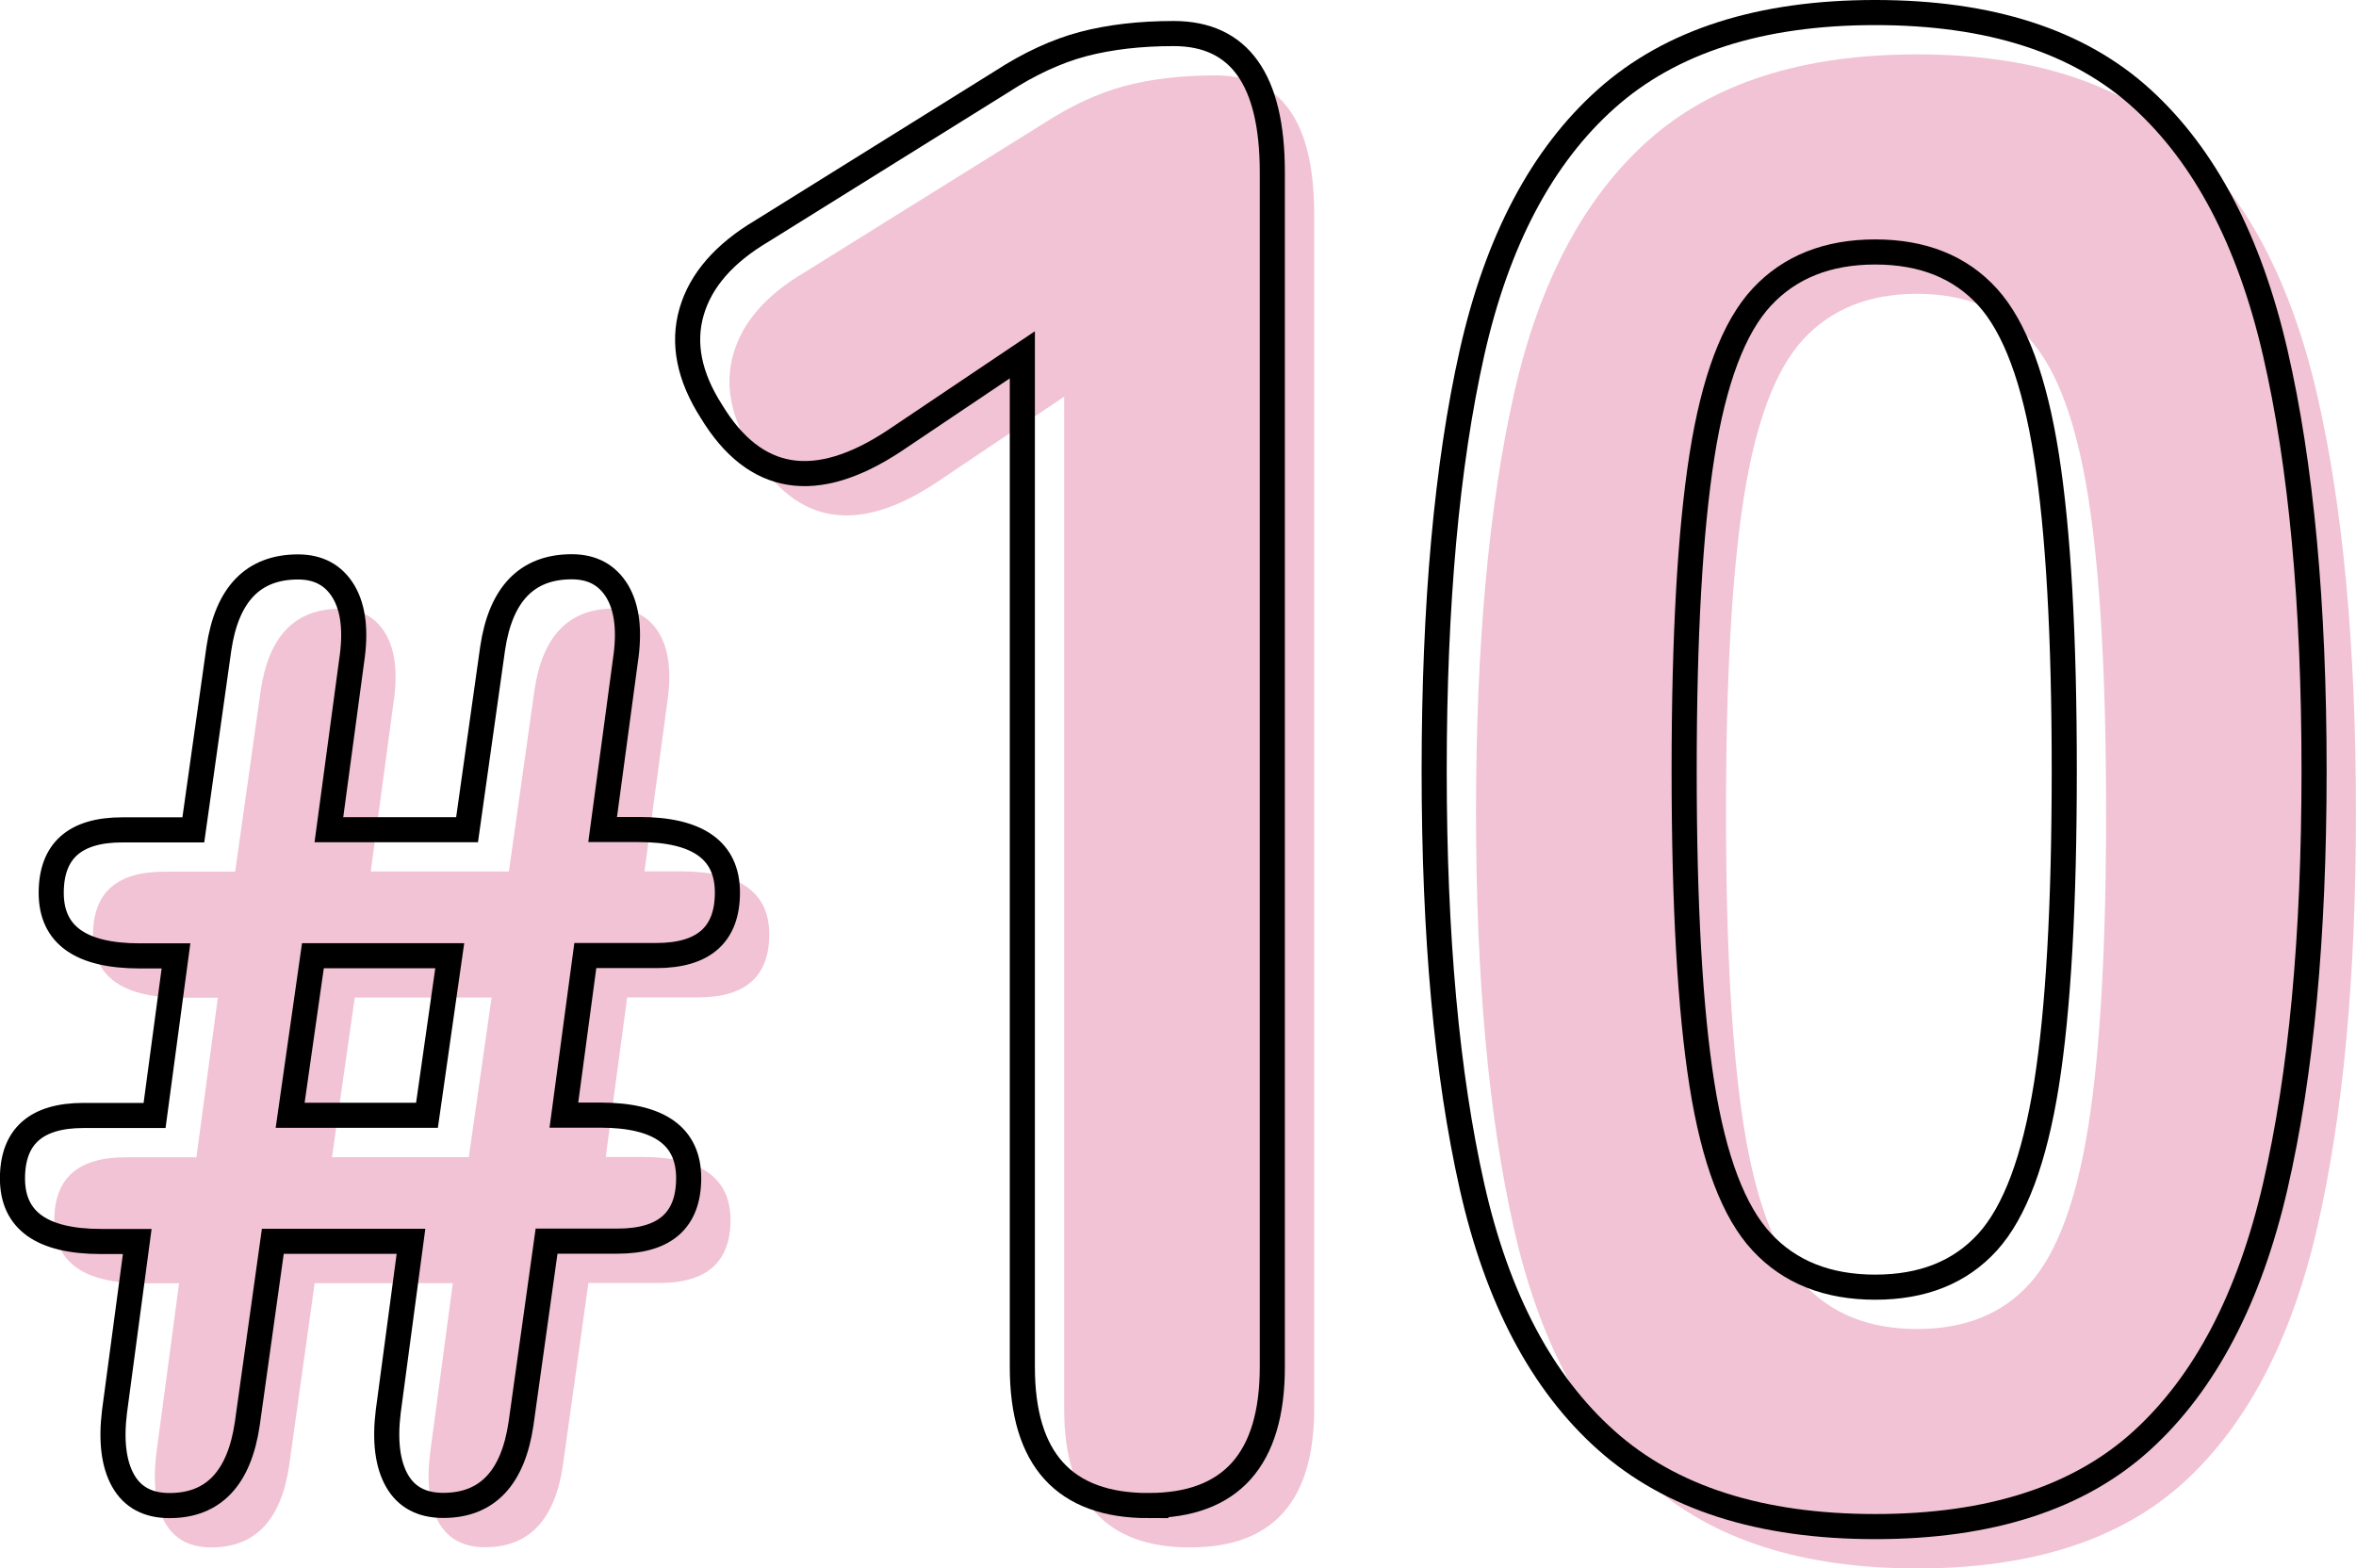 <?xml version="1.0" encoding="UTF-8"?>
<svg id="_レイヤー_2" data-name="レイヤー 2" xmlns="http://www.w3.org/2000/svg" viewBox="0 0 281.52 187.43">
  <defs>
    <style>
      .cls-1 {
        fill: none;
        stroke: #000;
        stroke-miterlimit: 10;
        stroke-width: 3px;
      }

      .cls-2 {
        fill: #f1c3d4;
      }
    </style>
  </defs>
  <g id="_レイヤー_1-2" data-name="レイヤー 1">
    <path class="cls-2" d="m25.25,184.92c-2.56,0-4.41-.99-5.53-2.96-1.12-1.98-1.47-4.73-1.04-8.25l2.72-20.35h-4.33c-7.05,0-10.58-2.51-10.58-7.53s2.83-7.53,8.49-7.53h8.49l2.56-19.07h-4.33c-7.05,0-10.58-2.51-10.58-7.53s2.83-7.53,8.49-7.53h8.49l3.05-21.64c.96-6.52,4.11-9.78,9.46-9.78,2.46,0,4.27.99,5.45,2.96,1.17,1.98,1.49,4.73.96,8.25l-2.72,20.19h16.51l3.05-21.64c.96-6.52,4.11-9.78,9.46-9.78,2.46,0,4.27.99,5.45,2.96,1.17,1.98,1.49,4.73.96,8.25l-2.72,20.19h4.33c7.05,0,10.58,2.51,10.58,7.53s-2.83,7.53-8.49,7.53h-8.49l-2.56,19.07h4.33c7.05,0,10.58,2.51,10.58,7.53s-2.83,7.53-8.49,7.53h-8.49l-3.05,21.8c-.96,6.52-4.06,9.78-9.3,9.78-2.56,0-4.41-.99-5.53-2.96-1.12-1.98-1.47-4.73-1.04-8.25l2.72-20.35h-16.51l-3.05,21.8c-.96,6.52-4.06,9.78-9.3,9.78Zm14.42-46.64h16.35l2.72-19.07h-16.35l-2.72,19.07Z"/>
    <path class="cls-2" d="m142.22,184.92c-10.04,0-15.06-5.52-15.06-16.56V47.4l-15.31,10.29c-9.37,6.19-16.65,5.02-21.83-3.51-2.68-4.18-3.47-8.16-2.38-11.92,1.09-3.76,3.89-6.98,8.41-9.66l28.61-17.82c3.34-2.17,6.61-3.68,9.79-4.52,3.18-.83,6.78-1.25,10.79-1.25,7.86,0,11.79,5.52,11.79,16.56v142.79c0,11.04-4.94,16.56-14.81,16.56Z"/>
    <path class="cls-2" d="m229.07,187.43c-13.72,0-24.43-3.43-32.12-10.29-7.7-6.86-13.05-16.98-16.06-30.36-3.01-13.38-4.52-29.94-4.52-49.69s1.51-36.55,4.52-49.94c3.01-13.38,8.36-23.5,16.06-30.36,7.69-6.86,18.4-10.29,32.12-10.29s24.34,3.43,31.87,10.29c7.53,6.86,12.84,16.98,15.93,30.36,3.09,13.39,4.64,30.03,4.64,49.94s-1.55,36.3-4.64,49.69c-3.1,13.39-8.41,23.51-15.93,30.36-7.53,6.86-18.15,10.29-31.87,10.29Zm0-28.61c5.69,0,10.16-1.79,13.43-5.39,3.26-3.6,5.6-9.87,7.03-18.82,1.42-8.95,2.13-21.46,2.13-37.52s-.71-28.61-2.13-37.64c-1.42-9.03-3.76-15.35-7.03-18.95-3.26-3.59-7.74-5.39-13.43-5.39s-10.21,1.8-13.55,5.39c-3.35,3.6-5.73,9.91-7.15,18.95-1.42,9.03-2.13,21.58-2.13,37.64s.71,28.57,2.13,37.52c1.42,8.95,3.8,15.23,7.15,18.82,3.34,3.6,7.86,5.39,13.55,5.39Z"/>
    <path class="cls-1" d="m20.25,179.92c-2.56,0-4.41-.99-5.53-2.96-1.12-1.98-1.47-4.73-1.04-8.25l2.72-20.35h-4.33c-7.05,0-10.58-2.51-10.58-7.53s2.83-7.53,8.49-7.53h8.49l2.56-19.07h-4.33c-7.05,0-10.58-2.51-10.58-7.53s2.83-7.53,8.49-7.53h8.49l3.05-21.64c.96-6.52,4.11-9.78,9.46-9.78,2.46,0,4.27.99,5.45,2.96,1.17,1.98,1.49,4.73.96,8.25l-2.72,20.19h16.51l3.05-21.64c.96-6.52,4.11-9.78,9.46-9.78,2.46,0,4.27.99,5.45,2.96,1.17,1.98,1.49,4.73.96,8.25l-2.72,20.19h4.33c7.05,0,10.58,2.51,10.58,7.53s-2.83,7.53-8.49,7.53h-8.49l-2.56,19.07h4.33c7.05,0,10.58,2.51,10.58,7.53s-2.83,7.53-8.49,7.53h-8.49l-3.05,21.8c-.96,6.52-4.06,9.78-9.3,9.78-2.56,0-4.41-.99-5.53-2.96-1.12-1.98-1.47-4.73-1.04-8.25l2.72-20.35h-16.51l-3.05,21.8c-.96,6.52-4.06,9.78-9.3,9.78Zm14.42-46.64h16.35l2.72-19.07h-16.35l-2.72,19.07Z"/>
    <path class="cls-1" d="m137.22,179.92c-10.04,0-15.06-5.52-15.06-16.56V42.4l-15.31,10.29c-9.37,6.19-16.65,5.02-21.83-3.51-2.68-4.18-3.47-8.16-2.38-11.92,1.09-3.76,3.89-6.98,8.41-9.66l28.61-17.82c3.34-2.17,6.61-3.68,9.79-4.52,3.18-.83,6.78-1.25,10.79-1.25,7.86,0,11.79,5.52,11.79,16.56v142.79c0,11.04-4.94,16.56-14.81,16.56Z"/>
    <path class="cls-1" d="m224.07,182.43c-13.72,0-24.43-3.43-32.12-10.29-7.7-6.86-13.05-16.98-16.06-30.36-3.01-13.38-4.52-29.94-4.52-49.69s1.51-36.55,4.52-49.94c3.01-13.38,8.36-23.5,16.06-30.36,7.69-6.86,18.4-10.29,32.12-10.29s24.34,3.43,31.87,10.29c7.53,6.86,12.84,16.98,15.93,30.36,3.09,13.39,4.64,30.03,4.64,49.94s-1.55,36.3-4.64,49.69c-3.1,13.39-8.41,23.51-15.93,30.36-7.53,6.86-18.15,10.29-31.87,10.29Zm0-28.61c5.69,0,10.16-1.79,13.43-5.39,3.26-3.6,5.6-9.87,7.03-18.82,1.42-8.95,2.13-21.46,2.13-37.52s-.71-28.61-2.13-37.64c-1.42-9.03-3.76-15.35-7.03-18.95-3.26-3.59-7.74-5.39-13.43-5.39s-10.21,1.8-13.55,5.39c-3.35,3.6-5.73,9.91-7.15,18.95-1.42,9.03-2.13,21.58-2.13,37.64s.71,28.57,2.13,37.52c1.42,8.95,3.8,15.23,7.15,18.82,3.34,3.6,7.86,5.39,13.55,5.39Z"/>
  </g>
</svg>